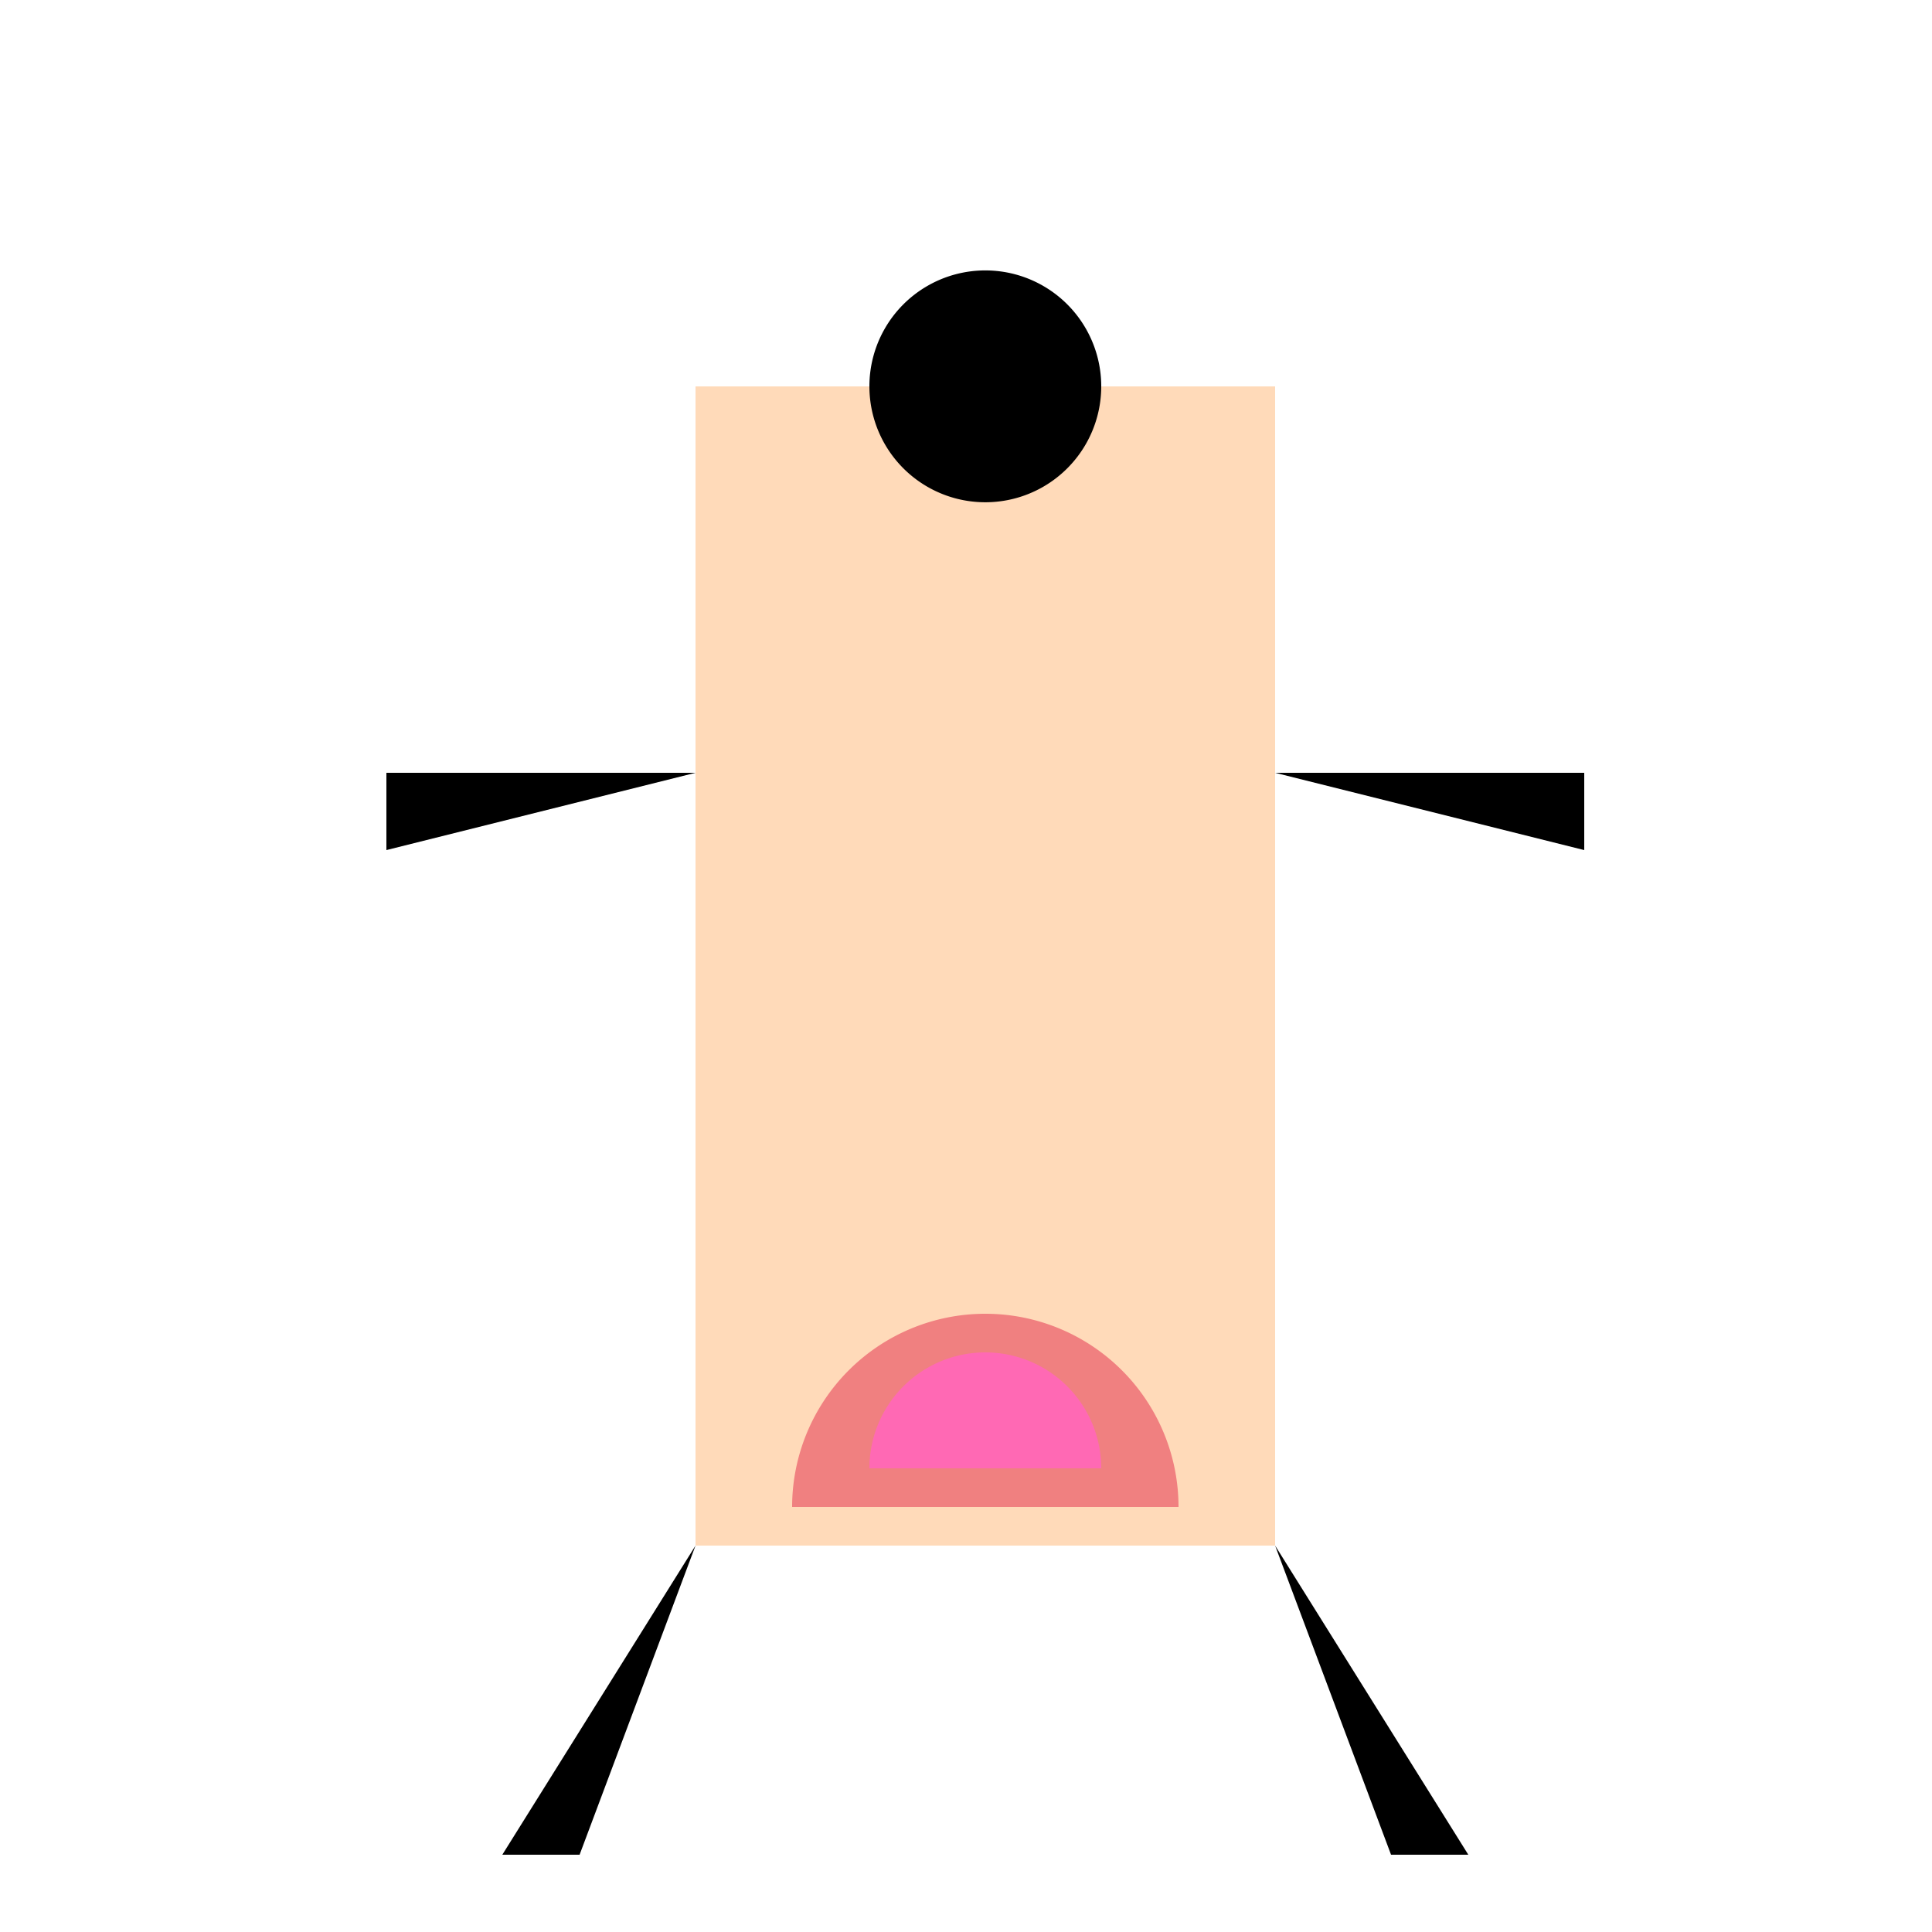 <!--

Generated by DrawGPT.
Free, open source, AI generated images in SVG, PNG, and HTML Canvas format.
https://drawgpt.ai

Created: 2024-02-04T06:14:44.774Z
Link: https://drawgpt.ai/prompt/160539/

-->
<svg xmlns="http://www.w3.org/2000/svg" xmlns:xlink="http://www.w3.org/1999/xlink" width="500" height="500"><defs/><g><path fill="none" stroke="none"/><rect fill="peachpuff" stroke="none" x="180" y="100" width="150" height="300"/><path fill="black" stroke="none" paint-order="stroke fill markers" d=" M 285 100 A 30 30 0 1 1 285 99.97"/><path fill="black" stroke="none" paint-order="stroke fill markers" d=" M 180 400 L 150 480 L 130 480 L 180 400"/><path fill="black" stroke="none" paint-order="stroke fill markers" d=" M 330 400 L 360 480 L 380 480 L 330 400"/><path fill="black" stroke="none" paint-order="stroke fill markers" d=" M 180 200 L 100 220 L 100 200 L 180 200"/><path fill="black" stroke="none" paint-order="stroke fill markers" d=" M 330 200 L 410 220 L 410 200 L 330 200"/><path fill="lightcoral" stroke="none" paint-order="stroke fill markers" d=" M 305 390 A 50 50 0 1 0 205 390"/><path fill="hotpink" stroke="none" paint-order="stroke fill markers" d=" M 285 380 A 30 30 0 1 0 225 380"/></g></svg>